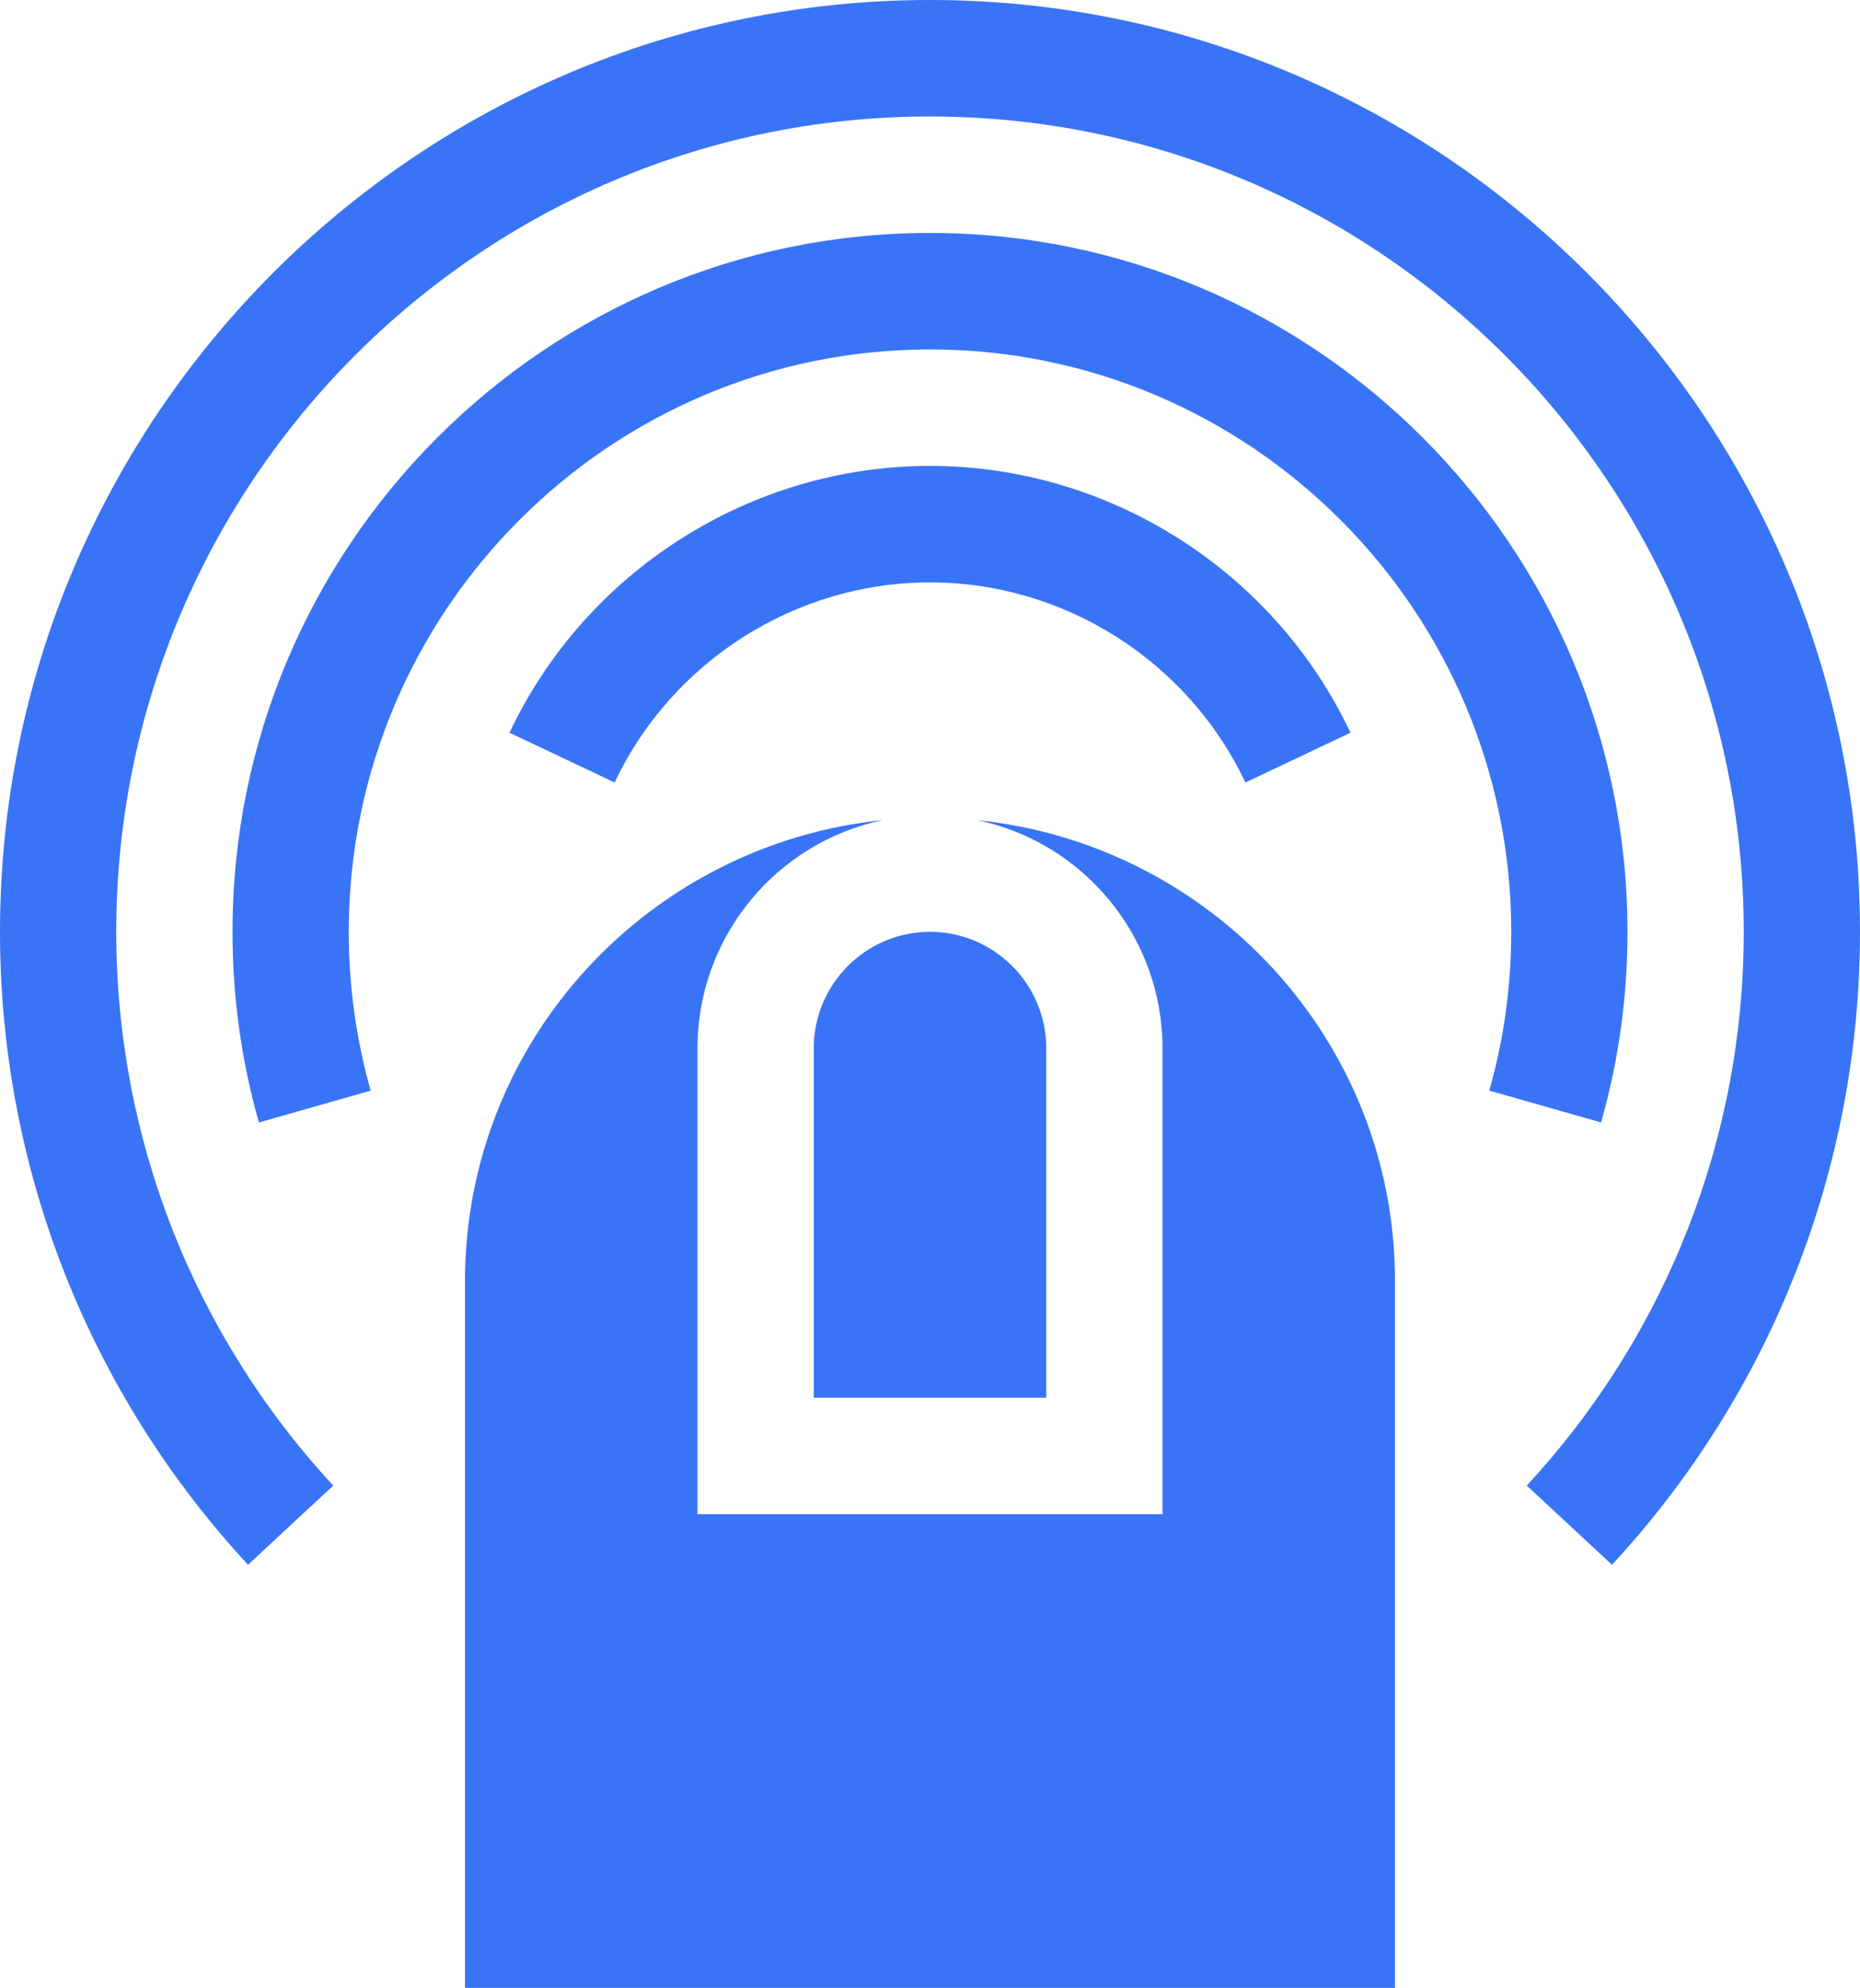 <?xml version="1.0" encoding="UTF-8"?> <svg xmlns="http://www.w3.org/2000/svg" width="451" height="482" viewBox="0 0 451 482" fill="none"><path d="M197.313 254.18V338.906H253.688V254.18C253.688 238.61 241.04 225.938 225.5 225.938C209.96 225.938 197.313 238.61 197.313 254.18Z" fill="#3974F7"></path><path d="M112.75 482H338.25V310.664C338.25 252.267 293.631 204.642 236.852 198.846C262.518 204.12 281.875 226.923 281.875 254.18V367.148H169.125V254.18C169.125 226.923 188.482 204.12 214.148 198.846C157.369 204.642 112.75 252.267 112.75 310.664V482Z" fill="#3974F7"></path><path d="M80.804 360.213C46.88 323.531 28.188 275.843 28.188 225.938C28.188 116.926 116.699 28.242 225.5 28.242C334.301 28.242 422.812 116.926 422.812 225.938C422.812 275.843 404.12 323.531 370.196 360.213L390.867 379.409C429.639 337.487 451 282.974 451 225.938C451 101.356 349.841 0 225.5 0C101.159 0 0 101.356 0 225.938C0 282.974 21.361 337.487 60.133 379.409L80.804 360.213Z" fill="#3974F7"></path><path d="M388.224 272.162C392.478 257.214 394.625 241.658 394.625 225.938C394.625 132.496 318.761 56.484 225.5 56.484C132.239 56.484 56.375 132.496 56.375 225.938C56.375 241.658 58.522 257.214 62.776 272.162L89.888 264.44C86.35 252.003 84.562 239.036 84.562 225.938C84.562 148.08 147.794 84.727 225.5 84.727C303.206 84.727 366.437 148.08 366.437 225.938C366.437 239.036 364.65 252.003 361.112 264.44L388.224 272.162Z" fill="#3974F7"></path><path d="M301.97 189.738L327.459 177.657C308.906 138.357 268.882 112.969 225.5 112.969C182.118 112.969 142.094 138.357 123.541 177.657L149.03 189.738C162.944 160.256 192.963 141.211 225.5 141.211C258.037 141.211 288.056 160.256 301.97 189.738Z" fill="#3974F7"></path></svg> 